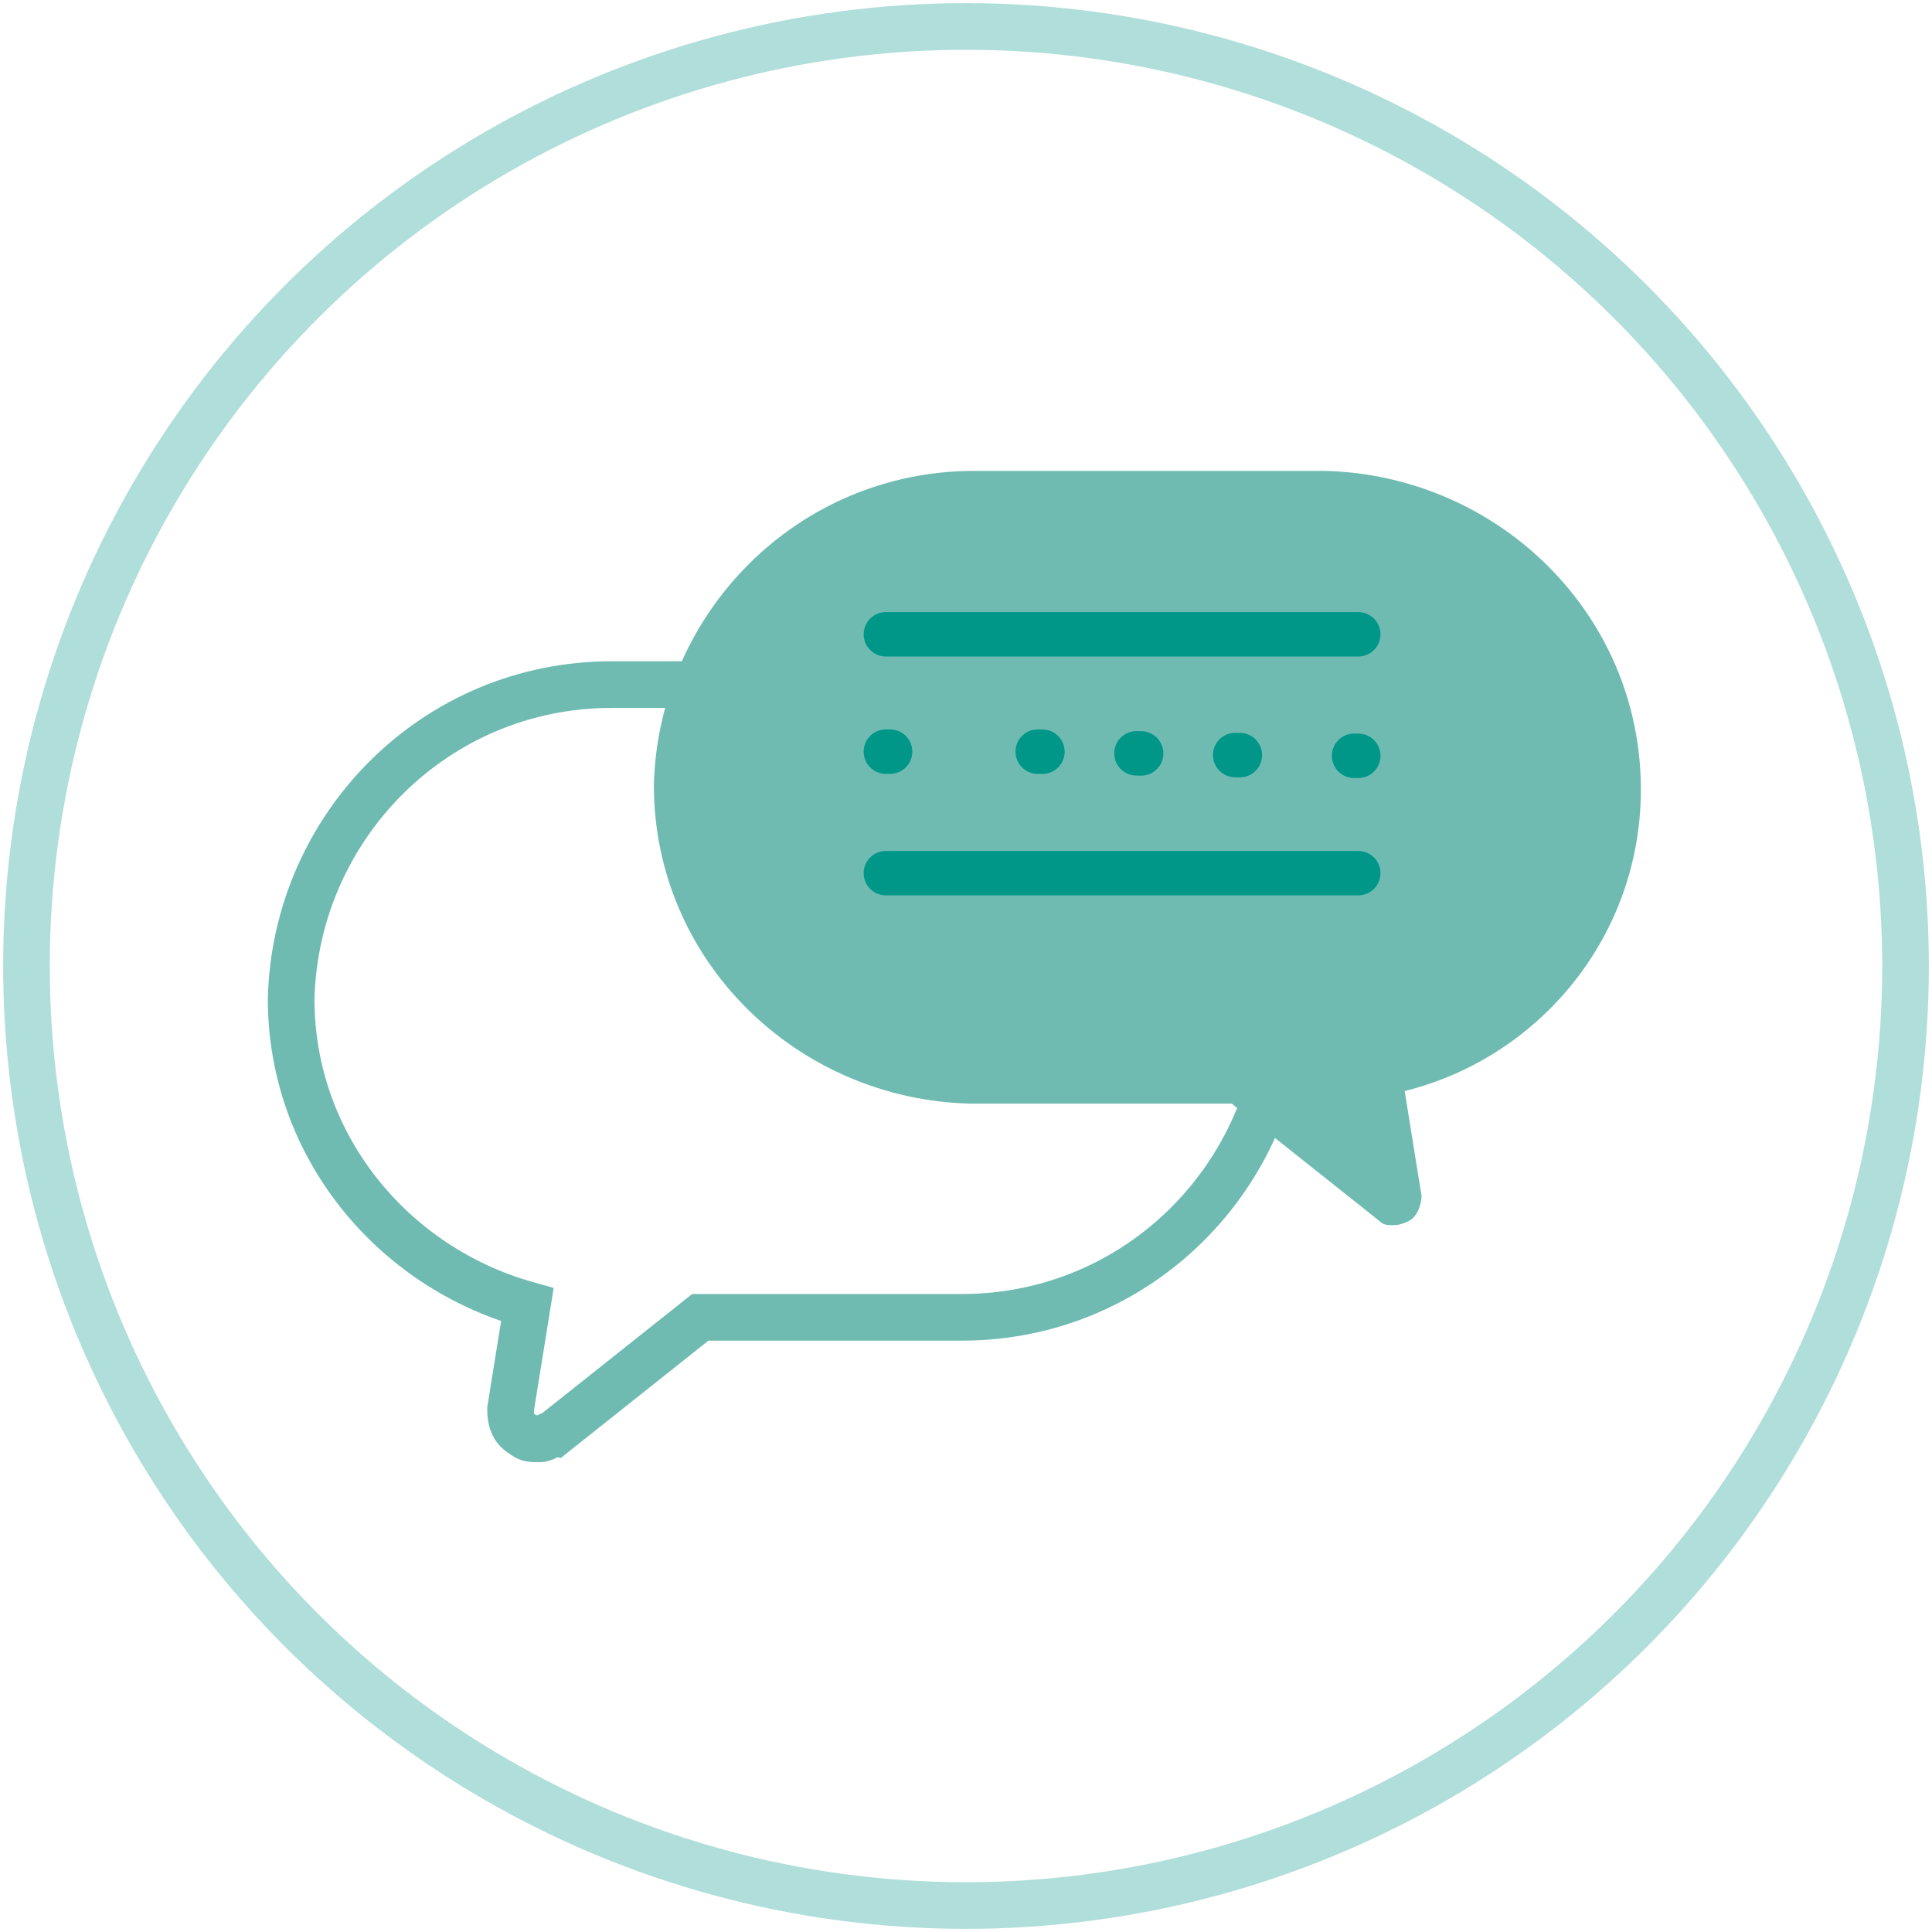 <svg xmlns="http://www.w3.org/2000/svg" width="73" height="73" viewBox="0 0 73 73">
    <g fill="none" fill-rule="evenodd">
        <path stroke="#6FBBB2" stroke-width="1.762" d="M36.34 25.867H23.114c-6.694 0-11.954 5.383-12.113 11.875 0 5.541 3.825 10.133 8.925 11.558l-.637 3.958c0 .475.159.792.478.95.159.159.318.159.637.159.16 0 .319-.159.478-.159l5.578-4.433h9.882c6.693 0 11.953-5.383 12.112-11.875-.16-6.65-5.578-12.033-12.112-12.033z"/>
        <path fill="#6FBBB2" fill-rule="nonzero" d="M62 29.825c0-6.65-5.419-11.875-11.953-12.033H36.819c-6.694 0-11.953 5.383-12.113 11.875 0 6.65 5.419 11.875 11.953 12.033h9.882l5.578 4.433c.16.159.318.159.478.159.16 0 .319 0 .637-.159.32-.158.478-.633.478-.95l-.637-3.958c5.1-1.267 8.925-5.858 8.925-11.4z"/>
        <path stroke="#009789" stroke-linecap="round" stroke-linejoin="round" stroke-width="1.678" d="M33.472 23.967h17.85"/>
        <g stroke="#009789" stroke-linecap="round" stroke-linejoin="round" stroke-width="1.679">
            <path d="M33.472 28.4h.16"/>
            <path stroke-dasharray="0.178,3.553" d="M39.21 28.4l9.084.158"/>
            <path d="M51.163 28.558h.159"/>
        </g>
        <path stroke="#009789" stroke-linecap="round" stroke-linejoin="round" stroke-width="1.678" d="M33.472 32.992h17.85"/>
        <circle cx="36.5" cy="36.5" r="35.5" stroke="#009789" stroke-width="1.762" opacity=".31" transform="rotate(-89.879 36.5 36.5)"/>
    </g>
</svg>
